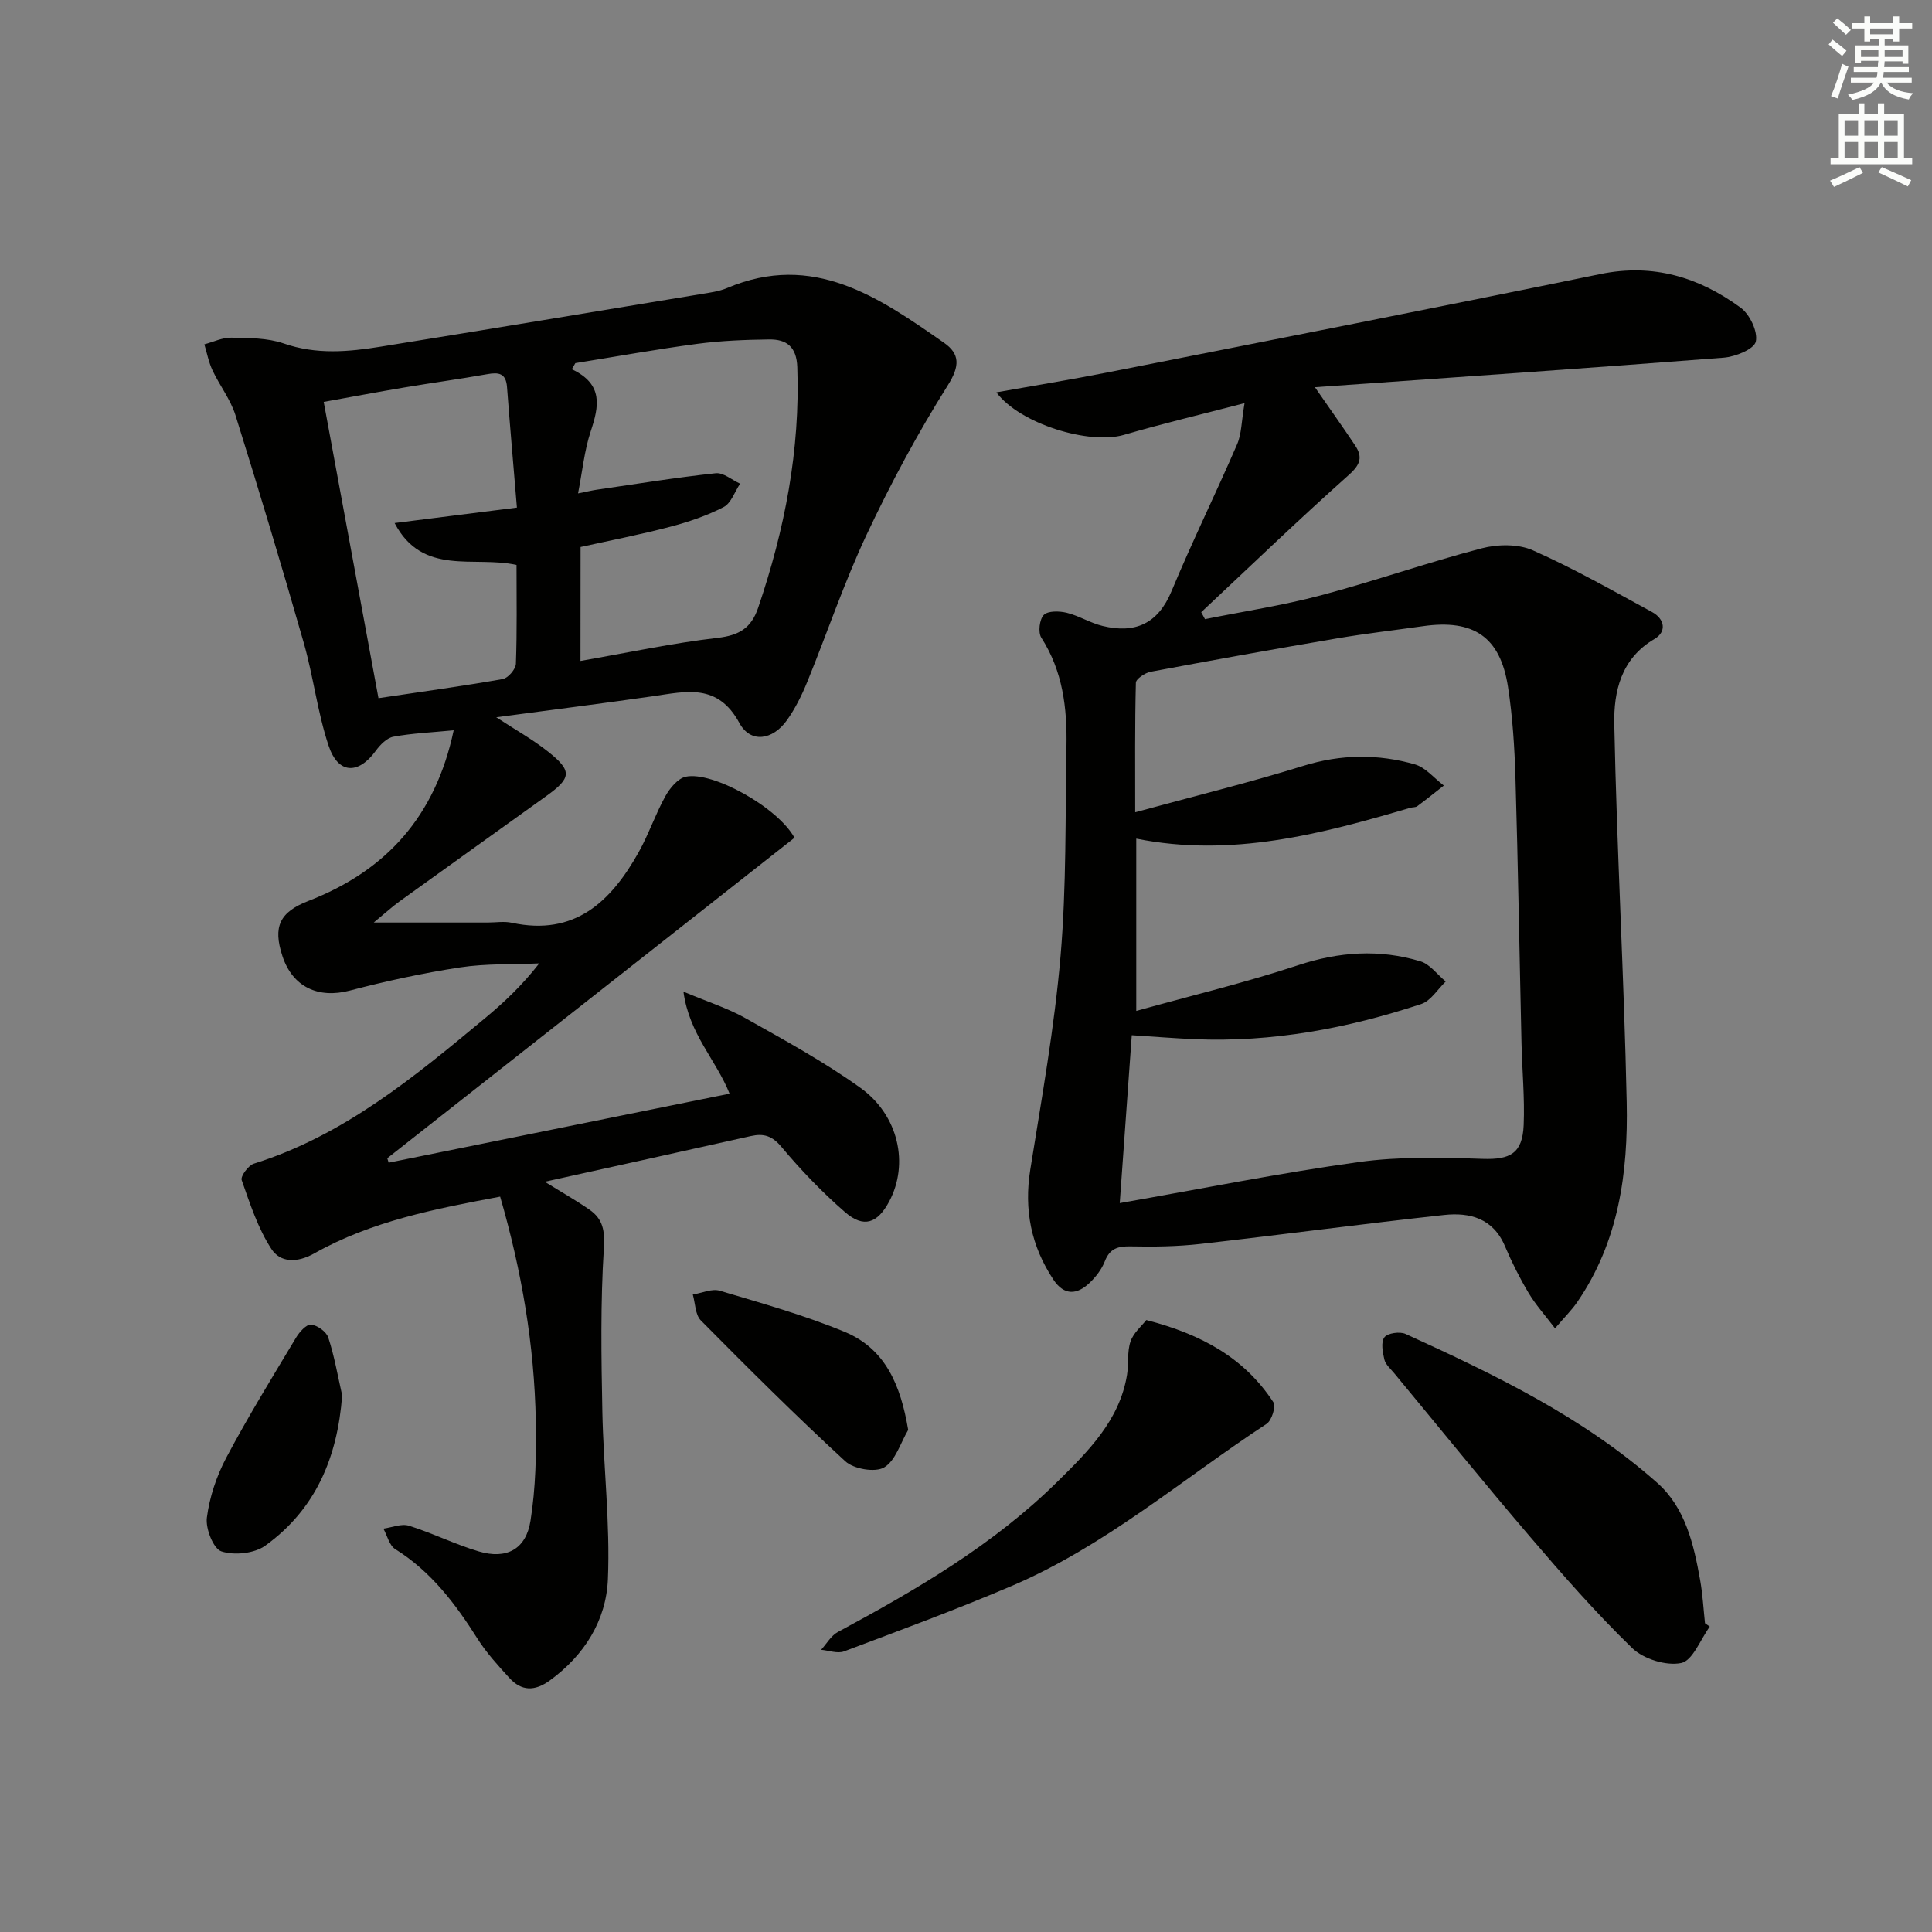 <svg enable-background="new 0 0 400 400" viewBox="0 0 400 400" xmlns="http://www.w3.org/2000/svg"><rect x="0" y="0" width="400" height="400" fill="#808080" stroke="none"/><g fill="#010100"><path d="m93.93 151.2c-4.62.45-8.6.61-12.48 1.33-1.36.25-2.74 1.67-3.63 2.89-3.64 5.01-7.83 4.89-9.8-1.07-2.29-6.89-3.13-14.25-5.13-21.26-4.51-15.77-9.24-31.48-14.14-47.13-1.02-3.27-3.28-6.14-4.76-9.3-.79-1.68-1.14-3.57-1.68-5.37 1.86-.49 3.73-1.42 5.58-1.38 3.64.07 7.49.04 10.85 1.2 6.76 2.35 13.43 1.74 20.16.65 22.11-3.56 44.2-7.23 66.29-10.88 1.8-.3 3.67-.54 5.33-1.24 17.85-7.56 31.43 1.91 44.93 11.33 3.29 2.29 3.31 4.8.8 8.78-6.25 9.93-11.84 20.35-16.84 30.98-4.66 9.9-8.15 20.34-12.29 30.48-1.12 2.75-2.48 5.5-4.2 7.91-2.93 4.12-7.52 4.84-9.83.58-4.49-8.29-11-6.55-17.86-5.56-10.49 1.5-21.01 2.83-32.49 4.36 4.03 2.64 7.56 4.6 10.68 7.08 5.09 4.03 4.93 5.47-.31 9.23-10.13 7.27-20.28 14.53-30.4 21.82-1.44 1.04-2.76 2.25-5.33 4.37h23.59c1.67 0 3.4-.3 4.99.05 13.03 2.81 20.53-4.38 26.24-14.56 2.1-3.75 3.48-7.89 5.56-11.65.92-1.66 2.58-3.68 4.22-4.03 5.48-1.18 19 6.28 22.51 12.64-27.99 22.03-56.15 44.19-84.31 66.35.1.31.19.61.29.92 23.43-4.74 46.86-9.49 70.58-14.29-2.79-7.02-8.37-12.3-9.55-21.12 5.09 2.14 9.15 3.42 12.78 5.46 8.09 4.56 16.3 9.03 23.83 14.43 8.01 5.74 10.1 15.84 5.99 23.55-2.42 4.54-5.28 5.56-9.12 2.23-4.75-4.12-9.15-8.71-13.19-13.53-1.94-2.32-3.69-2.83-6.34-2.24-13.89 3.11-27.79 6.17-42.66 9.46 3.55 2.2 6.48 3.86 9.24 5.77 2.82 1.95 3.23 4.37 2.99 8.07-.71 11.21-.53 22.48-.31 33.73.23 11.58 1.63 23.18 1.15 34.71-.35 8.52-4.85 15.75-12.04 20.98-3.11 2.26-5.85 2.23-8.37-.54-2.34-2.57-4.73-5.18-6.58-8.1-4.58-7.24-9.61-13.93-17.05-18.57-1.22-.76-1.64-2.78-2.44-4.23 1.77-.24 3.73-1.09 5.28-.61 4.89 1.53 9.54 3.86 14.45 5.32 5.72 1.7 9.78-.4 10.72-6.32 1.08-6.8 1.23-13.81 1.1-20.72-.3-15.65-2.91-30.98-7.38-46.41-13.4 2.52-26.61 5.06-38.48 11.75-3.65 2.06-7.07 1.87-8.87-.9-2.8-4.29-4.44-9.37-6.16-14.27-.28-.78 1.37-3.04 2.5-3.4 18.6-5.82 33.21-17.94 47.81-30.07 3.95-3.28 7.71-6.8 11.29-11.4-5.47.24-11.01.01-16.39.83-7.68 1.17-15.32 2.83-22.84 4.8-6.5 1.7-11.81-.72-13.93-7.12-2.02-6.12-.58-9.13 5.37-11.44 16.04-6.22 26.3-17.45 30.08-35.33zm26.25-14.36c9.8-1.71 19.06-3.7 28.41-4.78 4.45-.52 6.94-2.02 8.37-6.21 5.5-16.17 8.73-32.66 8.11-49.85-.15-4.22-2.23-5.77-5.82-5.72-4.97.06-9.98.26-14.9.91-8.44 1.12-16.82 2.64-25.23 3.99-.24.42-.49.85-.73 1.27 6.59 3.1 5.62 7.7 3.91 12.86-1.31 3.96-1.72 8.22-2.62 12.84 1.99-.4 2.95-.63 3.92-.77 8.19-1.19 16.36-2.52 24.58-3.4 1.59-.17 3.36 1.39 5.05 2.16-1.11 1.66-1.86 4.04-3.41 4.84-3.48 1.8-7.3 3.09-11.11 4.09-6.17 1.62-12.45 2.84-18.51 4.18-.02 8.29-.02 15.75-.02 23.59zm-41.82 7.71c9.37-1.4 17.58-2.52 25.73-3.96 1.1-.2 2.67-2.03 2.72-3.15.25-6.79.13-13.59.13-20.47-8.76-1.98-19.42 2.43-25.24-8.68 8.84-1.12 16.96-2.14 25.32-3.2-.73-8.81-1.44-16.89-2.05-24.98-.22-2.85-1.72-3.07-4.1-2.64-5.71 1.02-11.47 1.79-17.19 2.76-5.48.92-10.93 1.95-16.66 2.98 3.83 20.77 7.54 40.81 11.34 61.34z"/><path d="m257.67 83.47c-9.11 2.37-17.11 4.27-24.99 6.57-7.16 2.09-21.55-2.28-26.39-8.81 7.88-1.4 15.49-2.64 23.05-4.13 34.01-6.72 68.04-13.39 102-20.36 10.95-2.25 20.43.66 29.04 6.96 1.9 1.39 3.6 4.96 3.14 7.02-.35 1.57-4.22 3.14-6.63 3.33-27.77 2.16-55.57 4.06-84.65 6.12 3.51 5.07 5.97 8.51 8.31 12.03 1.61 2.41 1.14 3.97-1.29 6.13-10.39 9.25-20.41 18.91-30.56 28.42.26.48.52.96.78 1.44 7.98-1.61 16.06-2.83 23.91-4.91 11.19-2.97 22.15-6.82 33.35-9.75 3.32-.87 7.57-.94 10.6.4 8.47 3.75 16.56 8.36 24.71 12.79 2.61 1.42 3.08 4.07.48 5.58-6.94 4.06-8.44 10.92-8.31 17.62.52 26.1 2.02 52.18 2.57 78.29.31 14.57-1.65 28.9-10.26 41.4-1.11 1.61-2.52 3-4.58 5.41-2.08-2.74-3.99-4.85-5.42-7.24-1.87-3.13-3.53-6.42-4.95-9.78-2.44-5.77-7.29-7.03-12.61-6.45-16.82 1.83-33.59 4.09-50.4 5.99-4.77.54-9.63.61-14.43.51-2.65-.06-4.36.4-5.4 3.09-.64 1.65-1.84 3.21-3.14 4.45-2.61 2.5-5.27 2.7-7.5-.65-4.62-6.96-6.12-14.47-4.79-22.79 2.35-14.71 5-29.43 6.27-44.25 1.23-14.39.96-28.92 1.22-43.39.15-7.9-.75-15.56-5.21-22.49-.7-1.1-.38-3.81.52-4.71.89-.88 3.23-.81 4.76-.44 2.54.63 4.88 2.12 7.42 2.73 6.71 1.62 11.45-.42 14.28-7.24 4.25-10.23 9.16-20.19 13.56-30.37.93-2.14.89-4.7 1.54-8.52zm-25.84 165.62c17.11-3 33.23-6.25 49.49-8.5 8.44-1.17 17.14-.94 25.7-.66 5.63.18 8.2-1.11 8.44-7.02.23-5.63-.32-11.29-.45-16.94-.42-18.31-.71-36.62-1.25-54.92-.19-6.3-.59-12.65-1.55-18.87-1.6-10.32-7.11-14.03-17.58-12.54-5.92.84-11.86 1.52-17.75 2.52-12.9 2.19-25.78 4.51-38.64 6.92-1.17.22-3.05 1.47-3.07 2.28-.22 8.72-.14 17.45-.14 26.81 12.16-3.32 23.61-6.13 34.85-9.62 7.78-2.41 15.41-2.47 23.04-.3 2.24.64 4.02 2.88 6.01 4.39-1.83 1.44-3.64 2.9-5.51 4.28-.36.27-.97.19-1.45.33-18.5 5.46-37.07 10.33-56.72 6.38v35.67c11.5-3.2 22.64-5.87 33.47-9.45 8.53-2.82 16.89-3.38 25.36-.82 1.99.6 3.5 2.75 5.24 4.18-1.67 1.6-3.08 4-5.06 4.66-15.23 5.03-30.84 7.97-46.98 7.28-4.1-.18-8.19-.51-12.96-.82-.82 11.62-1.64 22.98-2.49 34.76z"/><path d="m353.99 336.78c-1.94 2.65-3.53 7.04-5.92 7.53-3.11.64-7.81-.83-10.15-3.1-7.51-7.28-14.43-15.19-21.23-23.15-9.51-11.12-18.72-22.5-28.05-33.77-.74-.9-1.77-1.77-2.02-2.81-.36-1.51-.75-3.63.01-4.61.68-.88 3.19-1.23 4.38-.69 18.46 8.42 36.77 17.23 52.11 30.83 5.8 5.14 7.56 12.72 8.88 20.15.52 2.94.68 5.94 1 8.91.33.23.66.47.99.71z"/><path d="m237.33 273.3c11.57 2.98 20.38 7.94 26.31 17.02.57.87-.35 3.78-1.4 4.47-17.44 11.44-33.39 25.29-52.8 33.57-11.41 4.87-23.07 9.17-34.69 13.54-1.35.51-3.16-.19-4.75-.33 1.14-1.24 2.05-2.91 3.45-3.67 16.28-8.76 32.22-18.05 45.48-31.14 6.35-6.27 12.86-12.65 14.41-22.12.37-2.28-.01-4.76.72-6.89.6-1.79 2.3-3.2 3.27-4.45z"/><path d="m188.03 296.05c-1.6 2.7-2.62 6.38-4.99 7.77-1.86 1.09-6.28.33-8.03-1.28-10.25-9.42-20.11-19.26-29.91-29.16-1.17-1.18-1.14-3.54-1.66-5.36 1.87-.3 3.94-1.28 5.58-.79 8.71 2.6 17.52 5.06 25.89 8.53 8.38 3.49 11.56 10.97 13.12 20.29z"/><path d="m70.84 288.88c-.95 12.85-5.49 23.62-15.92 31.13-2.26 1.63-6.4 2.06-9.07 1.19-1.67-.54-3.31-4.7-3.02-6.98.55-4.26 2-8.61 4.02-12.42 4.48-8.46 9.51-16.63 14.44-24.85.7-1.17 2.15-2.8 3.11-2.7 1.31.13 3.18 1.47 3.57 2.69 1.27 3.87 1.96 7.94 2.87 11.94z"/></g><path d="m378.6 9.2.8-1c.9.7 1.9 1.4 2.9 2.3l-.9 1.1c-1.1-.9-2-1.7-2.8-2.4zm.5 10.7c.9-2.1 1.6-4.3 2.3-6.7.4.2.8.4 1.3.6-.7 2.1-1.5 4.2-2.2 6.6zm.4-15.2.9-.9c1 .8 2 1.6 2.8 2.4l-1 1c-1-.9-1.9-1.8-2.7-2.5zm12.5-1.3h1.2v1.4h2.7v1.1h-2.7v2.7h-1.2v-.5h-1.8v1.3h4.9v3.8h-1.2v-.5h-3.7c0 .4-.1.9-.1 1.2h5.1v1h-5.2c0 .5-.1.9-.2 1.2h6v1h-5.2c1.1 1.3 2.9 2 5.5 2.2-.4.4-.7.8-.9 1.3-2.9-.5-4.8-1.6-5.7-3.5h-.1c-.8 1.7-2.7 2.9-5.9 3.6-.2-.4-.6-.8-.9-1.1 2.8-.6 4.6-1.4 5.4-2.5h-4.8v-1h5.3c.1-.3.2-.7.2-1.2h-4.9v-1h5c0-.4 0-.8.1-1.3h-3.6v.5h-1.2v-3.7h4.9v-1.3h-1.8v.5h-1.2v-2.7h-2.6v-1.1h2.6v-1.4h1.2v1.4h4.7v-1.4zm-6.7 8.4h3.6c0-.4 0-.9 0-1.4h-3.6zm1.9-4.7h4.7v-1.2h-4.7zm6.7 3.3h-3.7v1.4h3.7z" fill="#fbfcfa"/><path d="m384.7 21.4h1.3v2.2h2.8v-2.2h1.3v2.2h4.1v9.1h1.7v1.3h-16.9v-1.3h1.7v-9.1h4.1v-2.2zm.3 13.2.7 1.2c-1.8.9-3.8 1.9-6 2.9-.2-.4-.5-.8-.8-1.3 2.4-1 4.4-2 6.1-2.8zm-3.1-6.5h2.8v-3.2h-2.8zm0 4.6h2.8v-3.3h-2.8zm4.1-4.6h2.8v-3.2h-2.8zm0 4.6h2.8v-3.3h-2.8v3.2zm3.6 1.9c2.1.9 4.1 1.8 6.1 2.7l-.7 1.3c-2.2-1.1-4.2-2-6.1-2.9zm3.3-9.7h-2.8v3.2h2.8zm-2.8 7.8h2.8v-3.3h-2.8z" fill="#fbfcfa"/></svg>